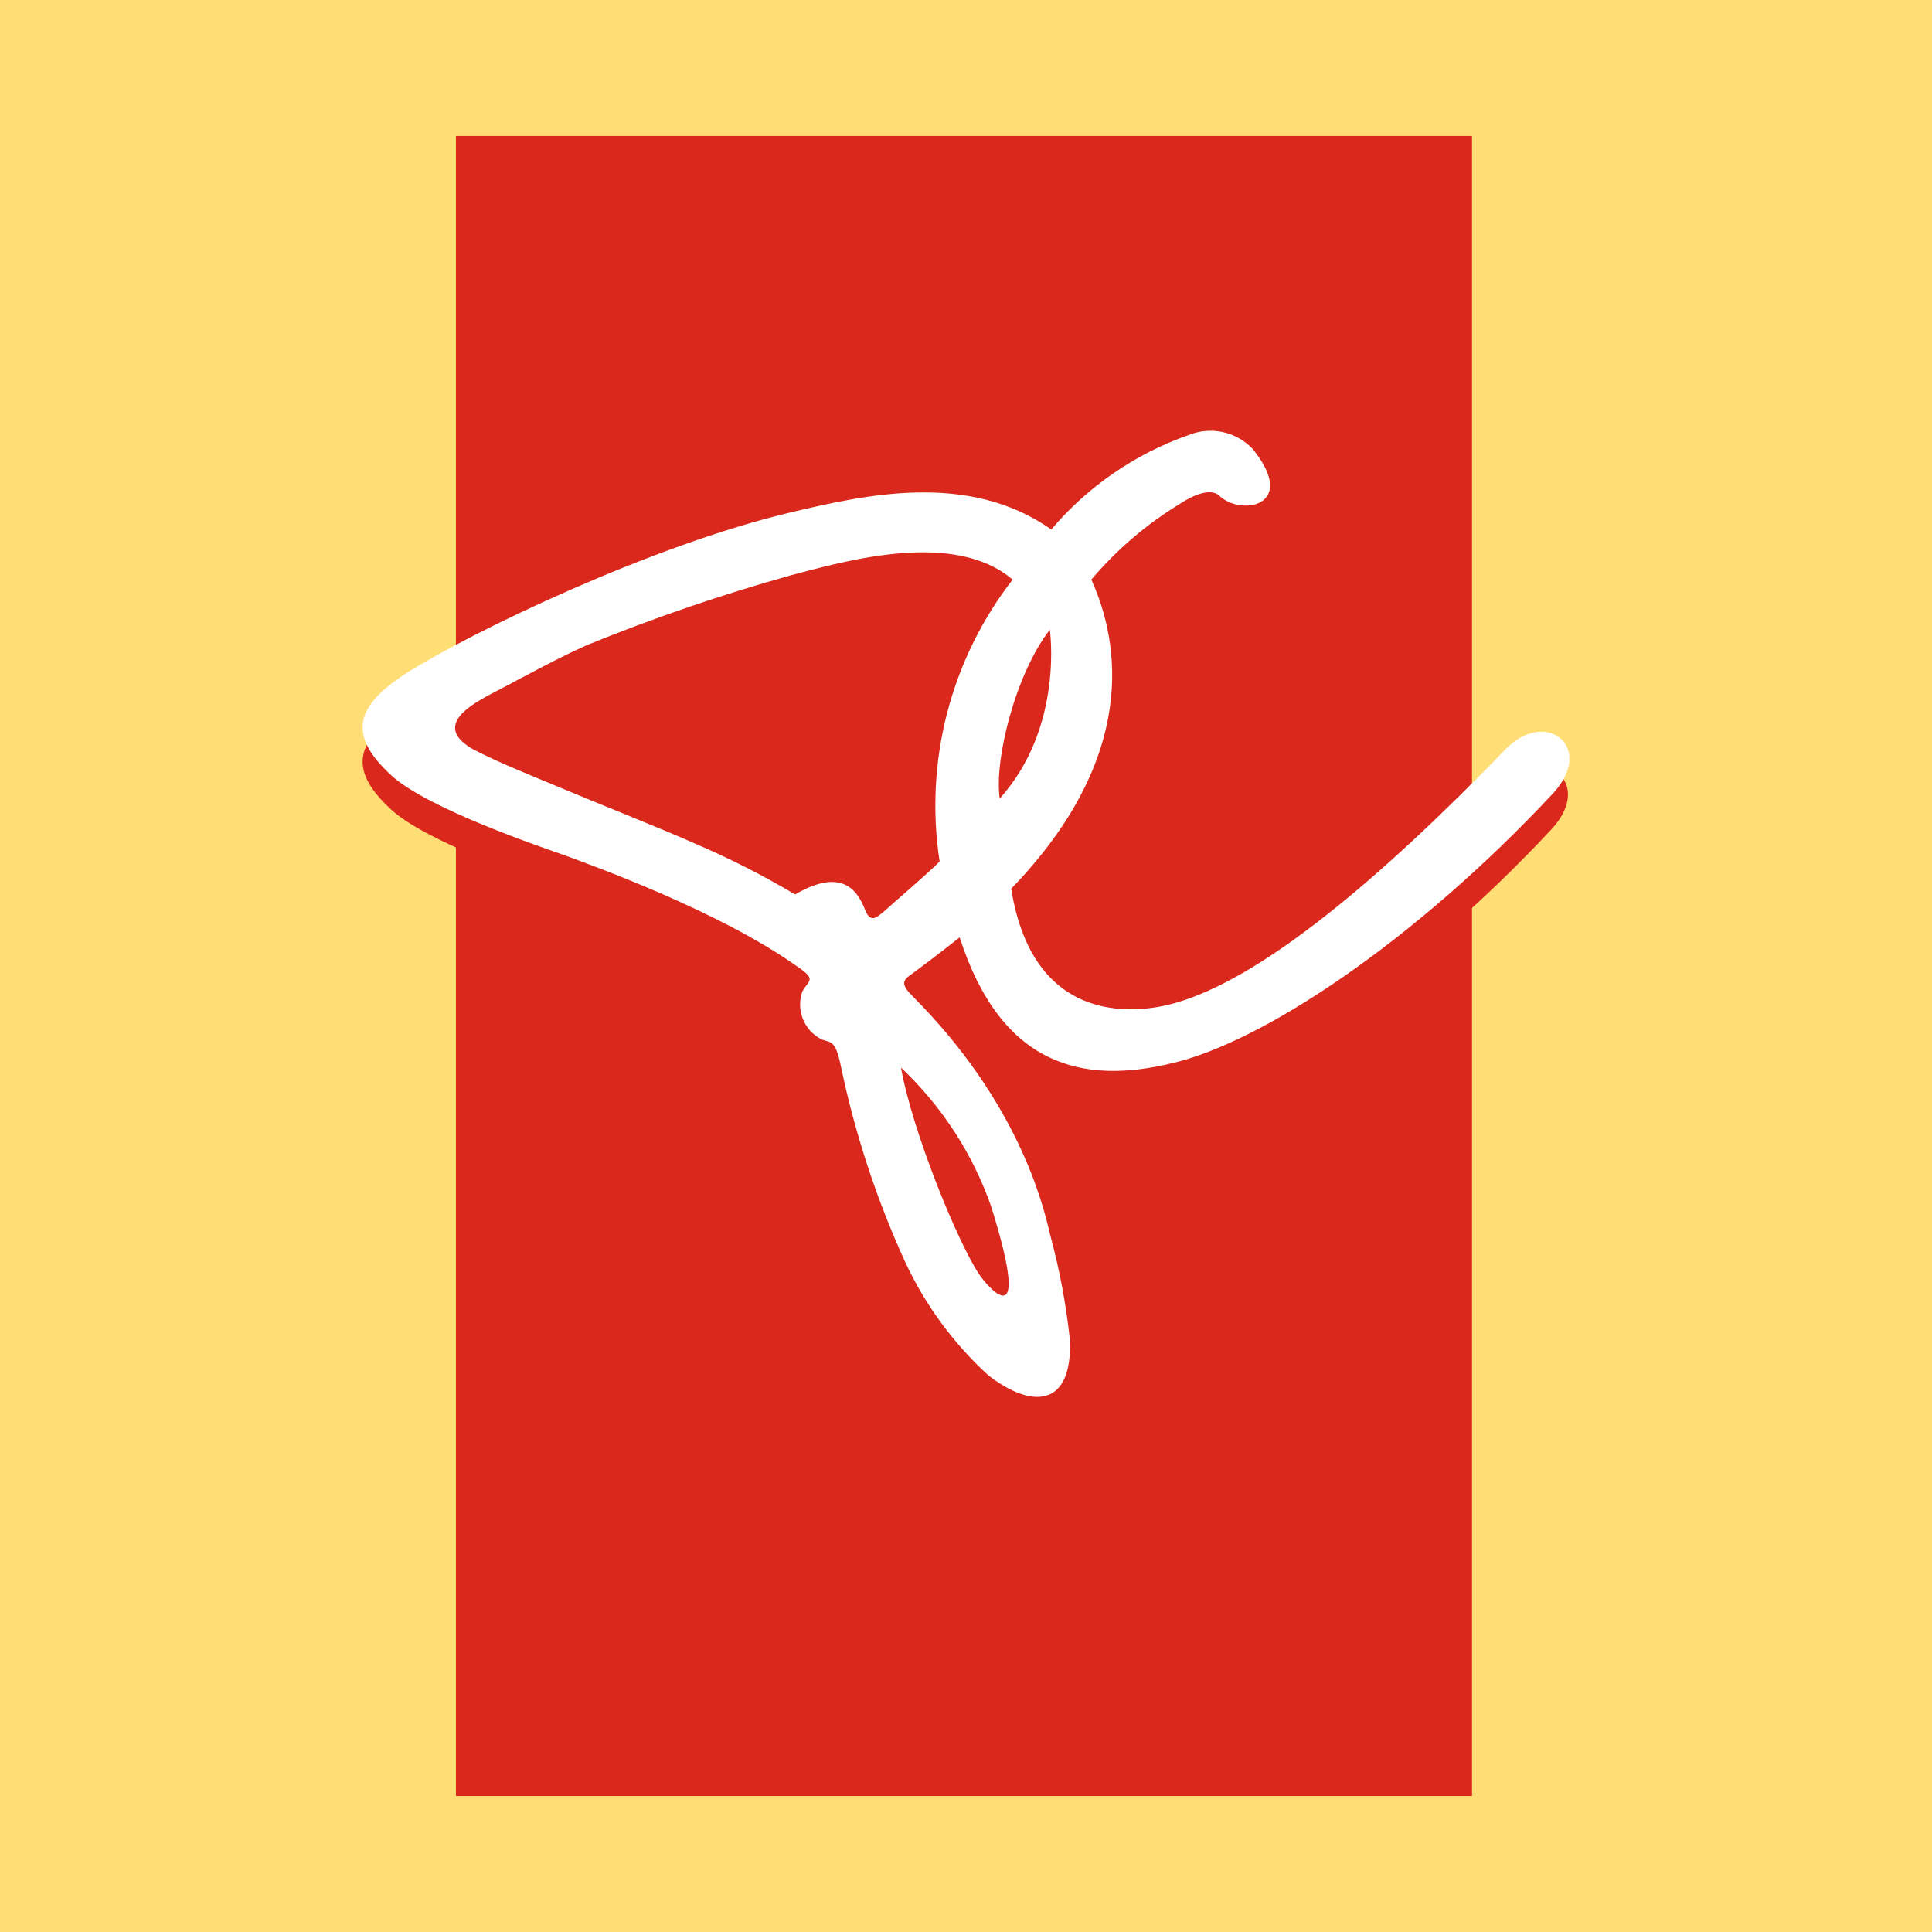 <svg xmlns="http://www.w3.org/2000/svg" version="1.1" xmlns:xlink="http://www.w3.org/1999/xlink" xmlns:svgjs="http://svgjs.com/svgjs" width="135" height="135"><rect width="100%" height="100%" fill="#333333" stroke="none"/><svg id="SvgjsSvg1003" xmlns="http://www.w3.org/2000/svg" viewBox="0 0 135 135"><defs><style>.cls-1{fill:#fff;}.cls-2{fill:#da291c;}.cls-3{fill:#ffde76;}</style></defs><g id="SvgjsG1002"><g id="SvgjsG1001"><g id="SvgjsG1000"><rect class="cls-3" width="135" height="135"></rect><g><path class="cls-2" d="M102.857,9.5H31.857V125.5H102.857V9.5Z"></path><path class="cls-2" d="M63.657,70.6c-.6,.4-.7,.7,.1,1.5,7.3,7.3,9.1,14.4,9.6,16.5,.663,2.425,1.132,4.9,1.4,7.4,.2,4.7-2.6,4.9-5.7,2.5-2.434-2.226-4.405-4.911-5.8-7.9-2.005-4.385-3.515-8.98-4.5-13.7-.4-2-.8-1.6-1.4-1.9-1.186-.63-1.738-2.03-1.3-3.3,.4-.8,1.1-.7-.4-1.8-5.5-3.9-14.5-7.1-16.1-7.7-1.4-.5-9.8-3.3-12.3-5.7-3-2.8-2.4-4.8,1.2-7.1,4.6-2.9,17.1-8.9,26.8-11.2,5.1-1.2,12.4-2.9,18.2,1.2,2.557-3.014,5.871-5.292,9.6-6.6,1.562-.637,3.355-.239,4.5,1,3.2,4-.9,4.7-2.4,3.2-.6-.5-1.8-.1-2.7,.6-2.339,1.421-4.432,3.211-6.2,5.3,2,4.4,3.3,12.4-5.6,21.6,1.6,10,9.3,8.6,11.4,8,6-1.6,14.3-8.6,23.1-17.7,2.8-2.8,6.2-.1,3.3,3.1-9.8,10.5-20.4,17.4-26.7,18.9-6.2,1.5-11.9,.2-14.8-8.8-1.046,.933-2.148,1.801-3.3,2.6Zm7.1-27.6c-4.1-3.5-11.7-1.3-15.5-.3-4.857,1.358-9.631,2.994-14.3,4.9-2.2,1-4,2-5.9,3-1.5,.8-5.1,2.4-2.1,4.2,1.5,.8,3.2,1.5,6.1,2.7,3.1,1.3,7.4,3,9.4,3.9,2.445,1.039,4.817,2.242,7.1,3.6,3.1-1.8,4.3-.5,4.9,1.1,.4,1,.9,.4,1.3,.1,1.1-1,2.9-2.5,3.9-3.5-1.074-6.988,.77-14.111,5.1-19.7Zm2.6,3.5c-2.4,3.1-3.9,9.1-3.5,11.8,4.5-5,3.5-11.8,3.5-11.8Zm-10.4,30.6c.8,4.5,4,12.3,5.5,14.5,.4,.6,3.8,4.8,.8-4.8-1.294-3.691-3.454-7.017-6.3-9.7Z"></path><path class="cls-1" d="M63.657,68.1c-.6,.4-.7,.7,.1,1.5,7.3,7.3,9.1,14.4,9.6,16.6,.663,2.425,1.132,4.9,1.4,7.4,.2,4.7-2.6,4.9-5.7,2.5-2.434-2.226-4.405-4.911-5.8-7.9-2.005-4.385-3.515-8.98-4.5-13.7-.4-2-.8-1.6-1.4-1.9-1.186-.63-1.738-2.03-1.3-3.3,.4-.8,1.1-.8-.4-1.8-5.5-3.9-14.5-7.1-16.1-7.7-1.4-.5-9.8-3.3-12.3-5.7-3-2.8-2.4-4.8,1.2-7.1,4.6-2.9,17.1-8.9,26.8-11.2,5.1-1.2,12.4-2.9,18.2,1.2,2.557-3.014,5.871-5.292,9.6-6.6,1.562-.637,3.355-.239,4.5,1,3.2,4-.9,4.7-2.4,3.2-.6-.5-1.8,0-2.7,.6-2.339,1.421-4.432,3.211-6.2,5.3,2,4.4,3.3,12.4-5.6,21.6,1.6,10,9.3,8.6,11.4,8,6.1-1.7,14.4-8.7,23.2-17.8,2.8-2.8,6.2-.1,3.3,3.1-9.8,10.5-20.5,17.5-26.7,18.9-6.2,1.5-11.9,.2-14.8-8.8,0,0-1.5,1.2-3.4,2.6Zm7.1-27.6c-4.1-3.5-11.7-1.3-15.5-.3-4.857,1.358-9.631,2.994-14.3,4.9-2.2,1-4,2-5.9,3-1.5,.8-5.1,2.4-2.1,4.2,1.5,.8,3.2,1.5,6.1,2.7,3.1,1.3,7.4,3,9.4,3.9,2.445,1.039,4.817,2.242,7.1,3.6,3.1-1.8,4.3-.5,4.9,1.1,.4,1,.9,.4,1.3,.1,1.1-1,2.9-2.5,3.9-3.5-1.074-6.988,.77-14.111,5.1-19.7Zm2.6,3.5c-2.4,3.1-3.9,9.1-3.5,11.8,4.5-5,3.5-11.8,3.5-11.8Zm-10.4,30.6c.8,4.5,4,12.3,5.5,14.5,.4,.6,3.8,4.8,.8-4.8-1.294-3.691-3.454-7.017-6.3-9.7Z"></path></g></g></g></g></svg><style>@media (prefers-color-scheme: light) { :root { filter: none; } }
</style></svg>